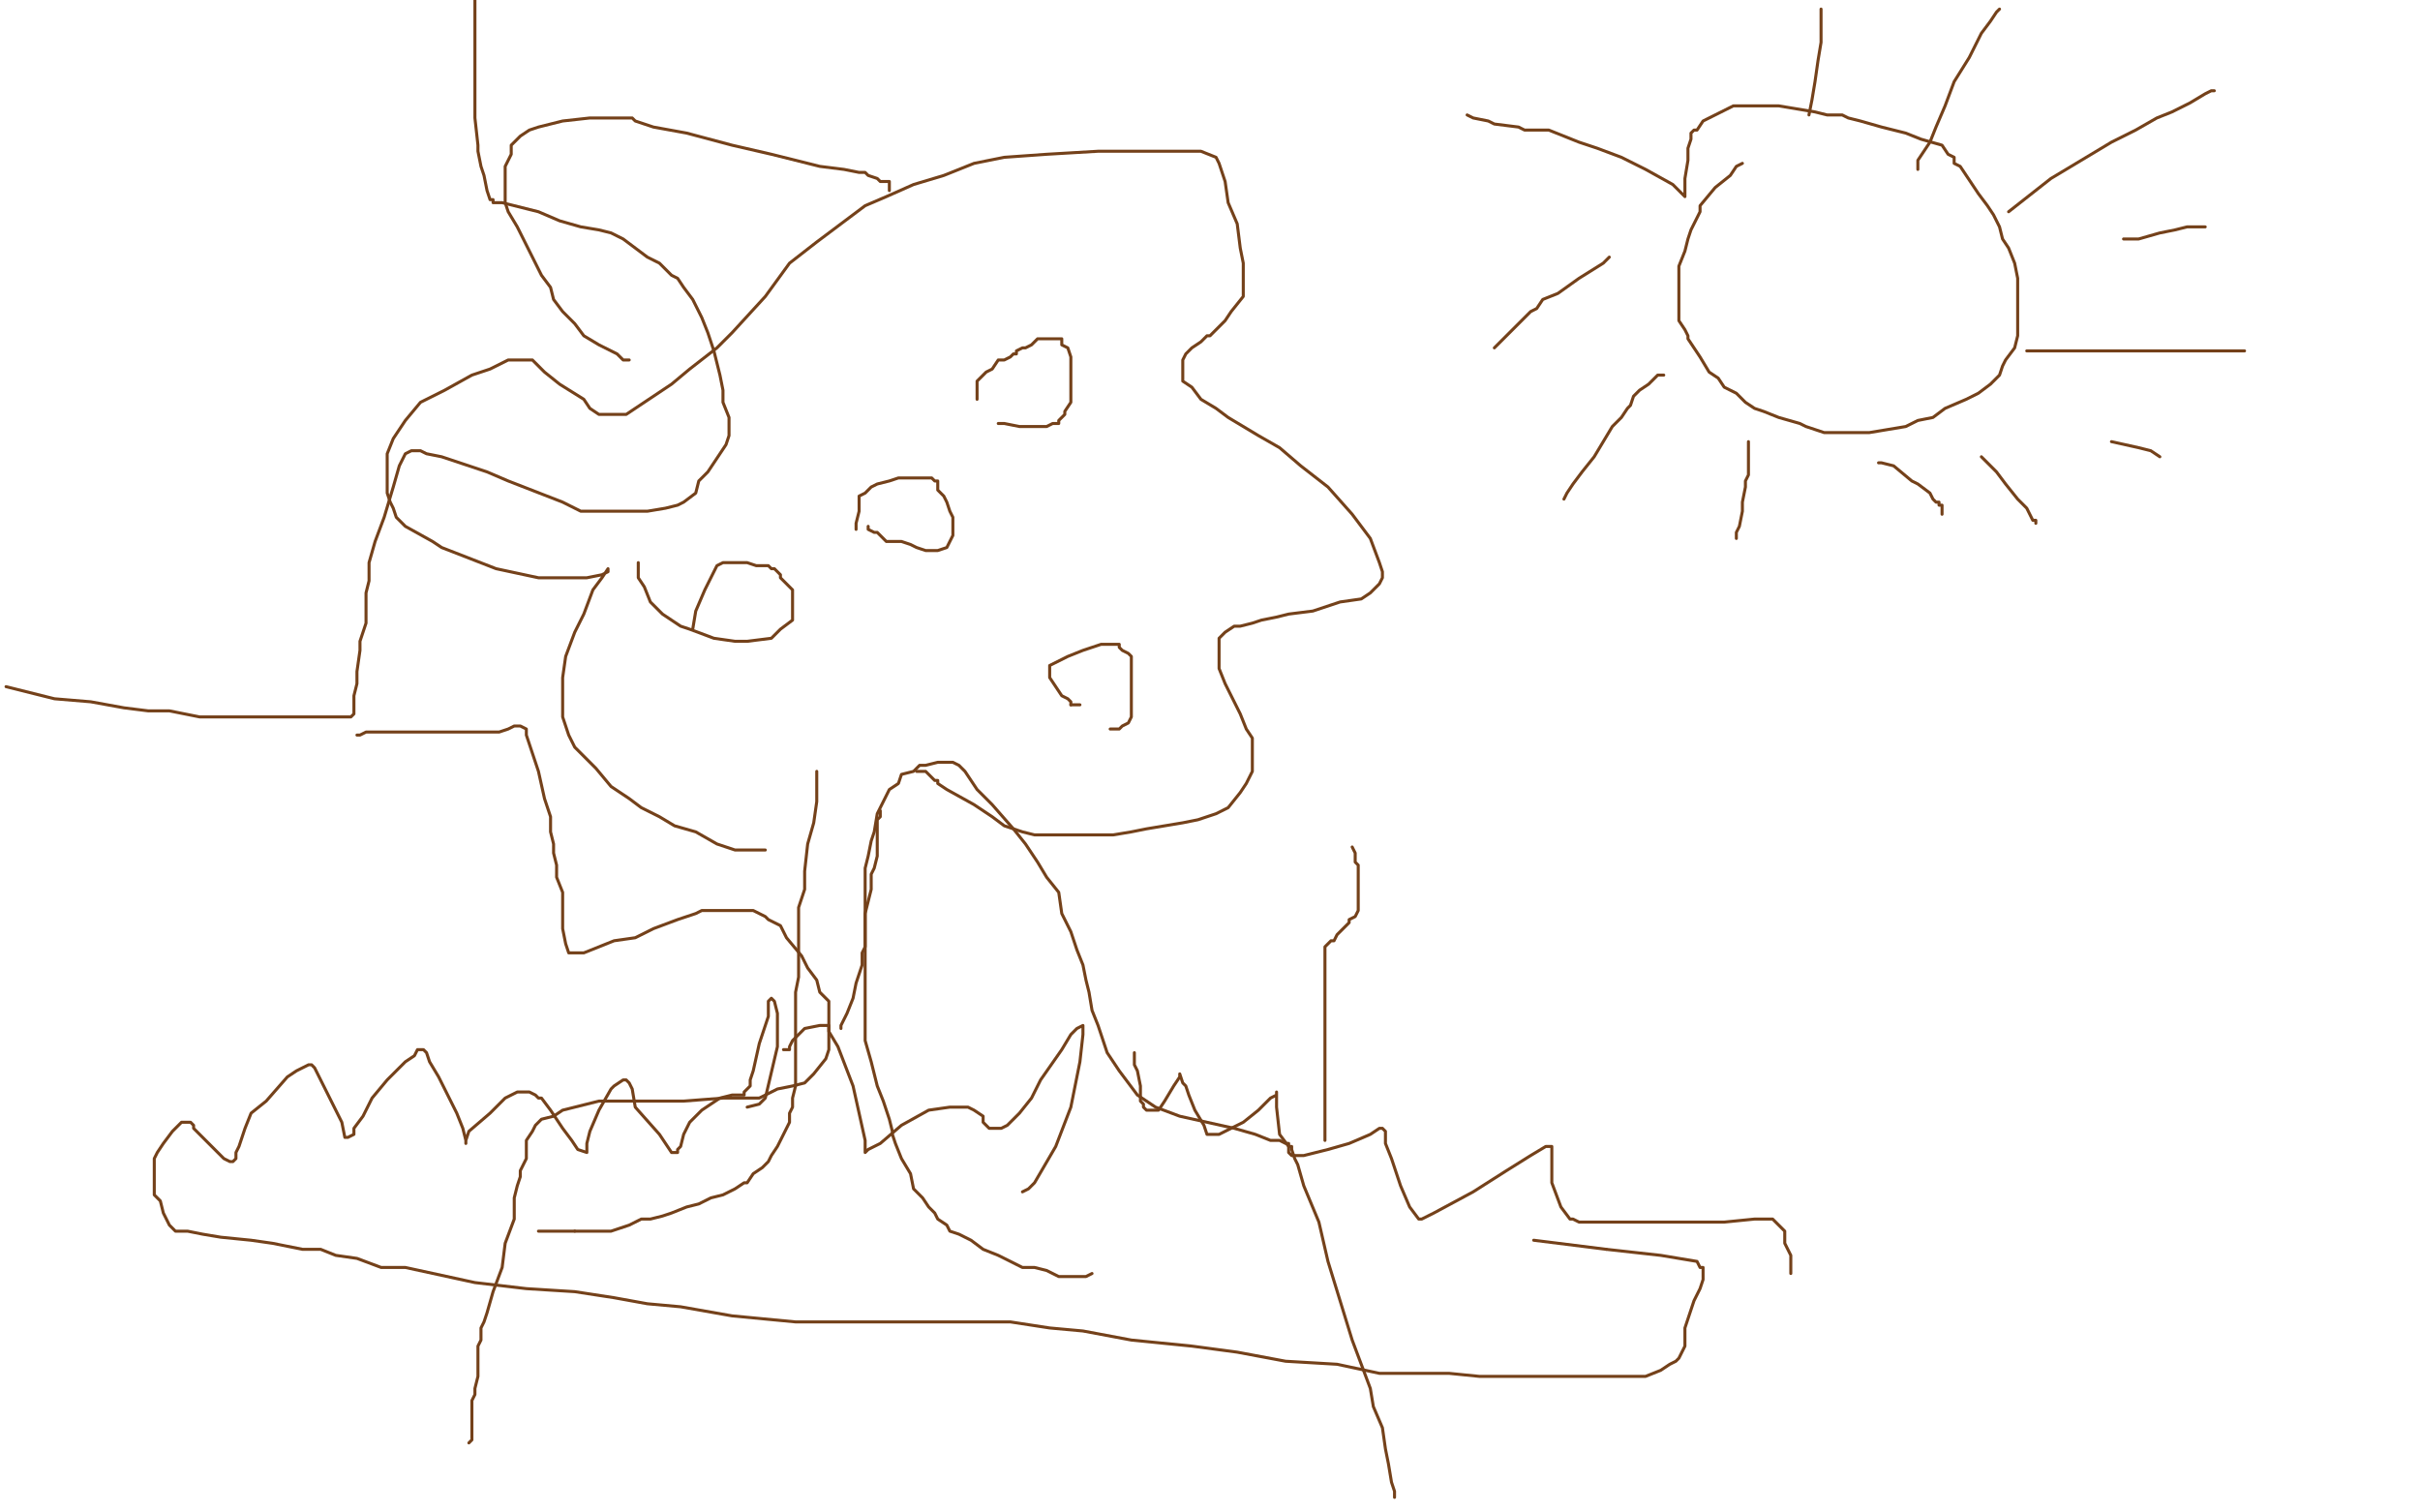 <?xml version="1.0" standalone="no"?>
<!DOCTYPE svg PUBLIC "-//W3C//DTD SVG 1.1//EN"
"http://www.w3.org/Graphics/SVG/1.1/DTD/svg11.dtd">

<svg width="800" height="500" version="1.1" xmlns="http://www.w3.org/2000/svg" xmlns:xlink="http://www.w3.org/1999/xlink" style="stroke-antialiasing: false"><desc>This SVG has been created on https://colorillo.com/</desc><rect x='0' y='0' width='800' height='500' style='fill: rgb(255,255,255); stroke-width:0' /><polyline points="270,255 270,259 270,259 270,265 270,265 269,272 269,272 267,279 267,279 266,288 266,288 266,294 266,294 264,300 264,306 264,308 264,311 264,315 264,320 264,323 263,328 263,332 263,336 263,339 263,343 263,347 263,351 263,355 263,359 262,363 262,366 261,368 261,371 259,375 257,379 255,382 254,384 252,386 249,388 247,391 246,391 243,393 239,395 235,396 231,398 227,399 222,401 219,402 215,403 212,403 210,404 208,405 205,406 202,407 198,407 193,407 190,407" style="fill: none; stroke: #74411a; stroke-width: 1; stroke-linejoin: round; stroke-linecap: round; stroke-antialiasing: false; stroke-antialias: 0; opacity: 1.0"/>
<circle cx="178.5" cy="407.5" r="0" style="fill: #74411a; stroke-antialiasing: false; stroke-antialias: 0; opacity: 1.0"/>
<polyline points="190,407 187,407 182,407 181,407 180,407 178,407" style="fill: none; stroke: #74411a; stroke-width: 1; stroke-linejoin: round; stroke-linecap: round; stroke-antialiasing: false; stroke-antialias: 0; opacity: 1.0"/>
<polyline points="291,268 291,270 291,270 290,271 290,271 290,275 290,275 290,276 290,276 290,279 290,279 290,281 290,281 290,283 290,283 289,287 289,287 288,289 288,294 287,298 286,302 286,308 286,313 286,316 286,319 286,327 286,330 286,338 286,344 288,351 289,355 290,359 292,364 293,367 294,370 295,374 295,375 296,378 298,383 301,388 302,393 305,396 307,399 309,401 310,403 313,405 314,407 317,408 321,410 325,413 330,415 338,419 342,419 346,420 348,421 350,422 351,422 353,422 355,422 358,422 359,422 361,421" style="fill: none; stroke: #74411a; stroke-width: 1; stroke-linejoin: round; stroke-linecap: round; stroke-antialiasing: false; stroke-antialias: 0; opacity: 1.0"/>
<polyline points="253,281 251,281 251,281 250,281 250,281 247,281 247,281 243,281 243,281 237,279 237,279 230,275 230,275 223,273 223,273 218,270 212,267 208,264 202,260 197,254 192,249 190,247 188,243 187,240 186,237 186,234 186,230 186,224 187,217 190,209 193,203 196,195 199,191 201,188 201,189 199,190 194,191 188,191 178,191 164,188 146,181 143,179 134,174 131,171 130,168 129,166 128,163 128,159 128,157 128,153 128,150 130,145 134,139 139,133 147,129 156,124 162,122 166,120 168,119 170,119 171,119 173,119 176,119 180,123 185,127 193,132 195,135 198,137 199,137 207,137 213,133 222,127 228,122 237,115 242,110 253,98 261,87 270,80 278,74 286,68 293,65 302,61 312,58 322,54 332,52 346,51 363,50 387,50 397,50 402,52 403,54 405,60 406,67 409,74 410,82 411,87 411,90 411,93 411,95 411,98 407,103 405,106 403,108 402,109 400,111 399,111 397,113 394,115 392,117 391,119 391,120 391,123 391,126 394,128 397,132 402,135 406,138 411,141 416,144 423,148 430,154 439,161 447,170 453,178 456,186 457,189 457,191 456,193 453,196 450,198 443,199 434,202 426,203 422,204 417,205 414,206 410,207 408,207 405,209 403,211 403,214 403,217 403,221 405,226 407,230 410,236 412,241 414,244 414,247 414,252 414,254 414,255 412,259 410,262 406,267 402,269 396,271 391,272 385,273 379,274 374,275 368,276 365,276 362,276 354,276 349,276 346,276 342,276 338,275 335,274 332,273 328,270 322,266 313,261 310,259 310,258 309,258 308,257 306,255 304,255 303,255" style="fill: none; stroke: #74411a; stroke-width: 1; stroke-linejoin: round; stroke-linecap: round; stroke-antialiasing: false; stroke-antialias: 0; opacity: 1.0"/>
<polyline points="287,174 287,175 287,175 289,176 289,176 290,176 290,176 293,179 293,179 296,179 296,179 298,179 298,179 301,180 301,180 303,181 306,182 307,182 309,182 310,182 313,181 314,179 315,177 315,176 315,175 315,171 314,169 313,166 312,164 310,162 310,160 310,159 309,159 308,158 306,158 305,158 302,158 300,158 297,158 294,159 290,160 288,161 286,163 284,164 284,166 284,167 284,169 283,173 283,175" style="fill: none; stroke: #74411a; stroke-width: 1; stroke-linejoin: round; stroke-linecap: round; stroke-antialiasing: false; stroke-antialias: 0; opacity: 1.0"/>
<polyline points="211,186 211,187 211,187 211,191 211,191 213,194 213,194 215,199 215,199 219,203 219,203 225,207 225,207 228,208 228,208 236,211 243,212 247,212 255,211 258,208 262,205 262,203 262,201 262,200 262,198 262,197 262,195 261,194 260,193 258,191 258,190 256,188 255,188 254,187 252,187 250,187 247,186 246,186 244,186 242,186 239,186 237,187 236,189 233,195 230,202 229,208" style="fill: none; stroke: #74411a; stroke-width: 1; stroke-linejoin: round; stroke-linecap: round; stroke-antialiasing: false; stroke-antialias: 0; opacity: 1.0"/>
<polyline points="367,241 368,241 368,241 369,241 369,241 370,241 370,241 371,240 371,240 373,239 373,239 374,237 374,237 374,235 374,235 374,234 374,234 374,231 374,230 374,227 374,226 374,223 374,219 374,218 374,217 373,216 371,215 370,214 370,213 368,213 367,213 365,213 364,213 358,215 353,217 349,219 347,220 347,221 347,223 347,224 349,227 351,230 353,231 354,232 354,233" style="fill: none; stroke: #74411a; stroke-width: 1; stroke-linejoin: round; stroke-linecap: round; stroke-antialiasing: false; stroke-antialias: 0; opacity: 1.0"/>
<circle cx="357.5" cy="233.5" r="0" style="fill: #74411a; stroke-antialiasing: false; stroke-antialias: 0; opacity: 1.0"/>
<polyline points="354,233 355,233 356,233 357,233" style="fill: none; stroke: #74411a; stroke-width: 1; stroke-linejoin: round; stroke-linecap: round; stroke-antialiasing: false; stroke-antialias: 0; opacity: 1.0"/>
<polyline points="330,140 332,140 332,140 337,141 337,141 339,141 339,141 342,141 342,141 345,141 345,141 346,141 346,141 348,140 348,140 350,140 350,139 352,137 352,136 354,133 354,128 354,126 354,123 354,121 354,118 353,115 351,114 351,113 351,112 350,112 349,112 347,112 345,112 344,112 343,112 342,113 341,114 339,115 338,115 336,116 336,117 335,117 334,118 332,119 330,119 328,122 326,123 324,125 323,126 323,127 323,128 323,129 323,131 323,132" style="fill: none; stroke: #74411a; stroke-width: 1; stroke-linejoin: round; stroke-linecap: round; stroke-antialiasing: false; stroke-antialias: 0; opacity: 1.0"/>
<polyline points="375,348 375,350 375,350 375,352 375,352 376,354 376,354 377,359 377,359 377,360 377,360 377,362 377,362 377,363 377,363 377,364 378,365 378,366 379,367 381,367 383,367 385,364 388,359 390,356 390,355 391,358 392,359 393,362 395,367 398,372 399,375 400,375 402,375 403,375 411,371 416,367 420,363 422,362 422,361 422,363 422,366 423,375 426,379 426,381 427,382 430,382 431,382 439,380 446,378 453,375 456,373 457,373 458,374 458,378 460,383 463,392 466,399 469,403 470,403 474,401 487,394 498,387 506,382 511,379 512,379 513,379 513,383 513,391 516,399 519,403 520,403 522,404 527,404 542,404 557,404 570,404 580,403 584,403 585,403 586,403 587,404 590,407 590,411 592,415 592,419 592,421" style="fill: none; stroke: #74411a; stroke-width: 1; stroke-linejoin: round; stroke-linecap: round; stroke-antialiasing: false; stroke-antialias: 0; opacity: 1.0"/>
<polyline points="247,366 251,365 251,365 253,363 253,363 257,346 257,346 257,335 257,335 256,331 256,331 255,330 254,331 254,336 251,345 249,354 248,357 248,358 248,359 247,360 246,361 246,362 244,362 242,362 238,363 232,367 228,371 226,375 225,379 224,380 224,381 222,381 218,375 210,366 209,360 208,358 207,357 206,357 203,359 202,360 198,367 195,374 194,378 194,379 194,380 194,381 191,380 189,377 186,373 182,367 179,363 178,363 177,362 175,361 174,361 171,361 167,363 162,368 155,374 154,377 154,378 154,377 153,373 151,368 145,356 142,351 141,348 140,347 139,347 138,347 137,349 134,351 128,357 123,363 120,369 117,373 117,375 115,376 114,376 113,371 107,359 105,355 104,353 103,352 102,352 98,354 95,356 88,364 83,368 81,373 79,379 78,381 78,383 77,384 76,384 74,383 67,376 64,373 64,372 63,371 62,371 60,371 57,374 54,378 52,381 51,383 51,387 51,391 51,392 51,395 53,397 54,401 56,405 58,407 62,407 67,408 73,409 83,410 90,411 100,413 106,413 111,415 118,416 126,419 134,419 157,424 174,426 190,427 203,429 214,431 225,432 242,435 263,437 289,437 306,437 322,437 334,437 347,439 358,440 374,443 394,445 409,447 425,450 442,451 456,454 470,454 479,454 489,455 502,455 510,455 518,455 529,455 536,455 541,455 544,455 549,453 552,451 554,450 555,449 557,445 557,443 557,440 557,439 560,430 562,426 563,423 563,422 563,421 563,420 563,419 562,419 561,417 549,415 531,413" style="fill: none; stroke: #74411a; stroke-width: 1; stroke-linejoin: round; stroke-linecap: round; stroke-antialiasing: false; stroke-antialias: 0; opacity: 1.0"/>
<polyline points="531,413 507,410" style="fill: none; stroke: #74411a; stroke-width: 1; stroke-linejoin: round; stroke-linecap: round; stroke-antialiasing: false; stroke-antialias: 0; opacity: 1.0"/>
<polyline points="338,394 340,393 340,393 342,391 342,391 349,379 349,379 354,366 354,366 357,351 357,351 358,342 358,342 358,339 358,339 356,340 354,342 351,347 344,357 341,363 337,368 334,371 333,372 331,373 330,373 328,373 327,373 326,372 325,371 325,369 322,367 320,366 318,366 314,366 307,367 298,372 291,378 287,380 286,381 286,380 286,377 282,359 277,346 274,341 274,339 273,339 271,339 266,340 262,344 261,346 261,347 259,347" style="fill: none; stroke: #74411a; stroke-width: 1; stroke-linejoin: round; stroke-linecap: round; stroke-antialiasing: false; stroke-antialias: 0; opacity: 1.0"/>
<polyline points="576,54 574,55 574,55 572,58 572,58 567,62 567,62 562,68 562,68 562,70 562,70 561,72 561,72 559,76 558,79 557,83 555,88 555,91 555,93 555,95 555,99 555,103 555,106 557,109 558,111 558,112 560,115 562,118 565,123 568,125 570,128 574,130 577,133 580,135 583,136 588,138 595,140 597,141 603,143 608,143 613,143 618,143 624,142 630,141 634,139 639,138 643,135 650,132 654,130 658,127 661,124 662,121 663,119 666,115 667,111 667,108 667,104 667,102 667,99 667,96 667,92 666,87 664,82 662,79 661,75 659,71 657,68 654,64 652,61 650,58 648,55 646,54 646,52 644,51 642,48 635,46 630,44 622,42 615,40 611,39 609,38 604,38 600,37 594,36 588,35 584,35 582,35 578,35 575,35 573,35 571,36 567,38 563,40 561,43 560,43 559,44 559,45 559,46 558,49 558,53 557,59 557,61 557,63 557,65 555,63 555,63 553,61 553,61 544,56 544,56 536,52 536,52 528,49 528,49 522,47 522,47 517,45 517,45 512,43 512,43 504,43 502,42 494,41 492,40 487,39 485,38" style="fill: none; stroke: #74411a; stroke-width: 1; stroke-linejoin: round; stroke-linecap: round; stroke-antialiasing: false; stroke-antialias: 0; opacity: 1.0"/>
<polyline points="532,85 530,87 530,87 522,92 522,92 515,97 515,97 510,99 510,99 508,102 508,102 506,103 506,103 505,104 505,104 504,105 503,106 502,107 498,111 496,113 494,115" style="fill: none; stroke: #74411a; stroke-width: 1; stroke-linejoin: round; stroke-linecap: round; stroke-antialiasing: false; stroke-antialias: 0; opacity: 1.0"/>
<polyline points="578,146 578,147 578,147 578,148 578,148 578,150 578,150 578,151 578,151 578,153 578,153 578,155 578,155 578,156 578,156 578,157 577,159 577,161 576,166 576,169 575,174 574,176 574,178" style="fill: none; stroke: #74411a; stroke-width: 1; stroke-linejoin: round; stroke-linecap: round; stroke-antialiasing: false; stroke-antialias: 0; opacity: 1.0"/>
<polyline points="621,153 622,153 622,153 626,154 626,154 632,159 632,159 634,160 634,160 638,163 638,163 639,165 639,165 640,166 640,166 641,166 641,167 642,167 642,168 642,169 642,170" style="fill: none; stroke: #74411a; stroke-width: 1; stroke-linejoin: round; stroke-linecap: round; stroke-antialiasing: false; stroke-antialias: 0; opacity: 1.0"/>
<polyline points="698,146 707,148 707,148 711,149 711,149 714,151 714,151" style="fill: none; stroke: #74411a; stroke-width: 1; stroke-linejoin: round; stroke-linecap: round; stroke-antialiasing: false; stroke-antialias: 0; opacity: 1.0"/>
<polyline points="702,79 707,79 707,79 714,77 714,77 719,76 719,76 723,75 723,75 726,75 726,75 729,75 729,75" style="fill: none; stroke: #74411a; stroke-width: 1; stroke-linejoin: round; stroke-linecap: round; stroke-antialiasing: false; stroke-antialias: 0; opacity: 1.0"/>
<polyline points="634,56 634,53 634,53 638,47 638,47 640,42 640,42 643,35 643,35 646,27 646,27 651,19 651,19 655,11 655,11 658,7 660,4 661,3" style="fill: none; stroke: #74411a; stroke-width: 1; stroke-linejoin: round; stroke-linecap: round; stroke-antialiasing: false; stroke-antialias: 0; opacity: 1.0"/>
<polyline points="598,38 599,33 599,33 600,27 600,27 601,20 601,20 602,14 602,14 602,9 602,9 602,5 602,5 602,3 602,3" style="fill: none; stroke: #74411a; stroke-width: 1; stroke-linejoin: round; stroke-linecap: round; stroke-antialiasing: false; stroke-antialias: 0; opacity: 1.0"/>
<polyline points="670,116 674,116 674,116 677,116 677,116 690,116 690,116 709,116 709,116 726,116 726,116 737,116 737,116 742,116 742,116" style="fill: none; stroke: #74411a; stroke-width: 1; stroke-linejoin: round; stroke-linecap: round; stroke-antialiasing: false; stroke-antialias: 0; opacity: 1.0"/>
<polyline points="664,70 678,59 678,59 683,56 683,56 698,47 698,47 706,43 706,43 713,39 713,39 718,37 718,37 724,34 724,34 729,31 731,30 732,30" style="fill: none; stroke: #74411a; stroke-width: 1; stroke-linejoin: round; stroke-linecap: round; stroke-antialiasing: false; stroke-antialias: 0; opacity: 1.0"/>
<polyline points="550,124 548,124 548,124 545,127 545,127 542,129 542,129 540,131 540,131 539,134 539,134 538,135 538,135 536,138 536,138 533,141 530,146 527,151 523,156 520,160 518,163 517,165" style="fill: none; stroke: #74411a; stroke-width: 1; stroke-linejoin: round; stroke-linecap: round; stroke-antialiasing: false; stroke-antialias: 0; opacity: 1.0"/>
<polyline points="655,151 660,156 660,156 663,160 663,160 667,165 667,165 670,168 670,168 672,172 672,172 673,172 673,172 673,173" style="fill: none; stroke: #74411a; stroke-width: 1; stroke-linejoin: round; stroke-linecap: round; stroke-antialiasing: false; stroke-antialias: 0; opacity: 1.0"/>
<polyline points="294,63 294,61 294,61 294,60 294,60 291,60 291,60 290,59 290,59 287,58 287,58 286,57 286,57 284,57 284,57 279,56 279,56 271,55 255,51 242,48 227,44 216,42 210,40 209,39 207,39 202,39 195,39 186,40 178,42 175,43 172,45 170,47 169,48 169,51 167,55 167,59 167,62 167,67 168,70 171,75 173,79 175,83 178,89 179,91 182,95 183,99 186,103 190,107 193,111 198,114 202,116 204,117 206,119 207,119 208,119" style="fill: none; stroke: #74411a; stroke-width: 1; stroke-linejoin: round; stroke-linecap: round; stroke-antialiasing: false; stroke-antialias: 0; opacity: 1.0"/>
<polyline points="157,0 157,1 157,1 157,3 157,3 157,4 157,4 157,9 157,9 157,15 157,15 157,22 157,22 157,31 157,31 157,39 157,39 158,48 158,50 159,55 160,58 161,63 162,66 163,66 163,67 164,67 165,67 166,67 170,68 178,70 185,73 192,75 198,76 202,77 206,79 210,82 214,85 218,87 222,91 224,92 226,95 229,99 232,105 234,110 236,116 238,124 239,129 239,133 241,138 241,141 241,144 240,147 238,150 234,156 231,159 230,163 226,166 224,167 220,168 214,169 210,169 203,169 199,169 197,169 195,169 192,169 186,166 168,159 161,156 146,151 141,150 139,149 138,149 137,149 136,149 134,150 132,154 130,161 127,171 124,179 122,186 122,192 121,196 121,202 121,206 119,212 119,215 118,222 118,226 117,230 117,232 117,235 117,236 116,237 115,237 114,237 110,237 100,237 86,237 73,237 66,237 61,236 56,235 54,235 49,235 41,234 30,232 18,231 2,227" style="fill: none; stroke: #74411a; stroke-width: 1; stroke-linejoin: round; stroke-linecap: round; stroke-antialiasing: false; stroke-antialias: 0; opacity: 1.0"/>
<polyline points="118,243 119,243 119,243 121,242 121,242 123,242 123,242 129,242 129,242 134,242 134,242 139,242 139,242 146,242 146,242 157,242 157,242 162,242 165,242 168,241 170,240 171,240 172,240 174,241 174,243 176,249 178,255 180,264 182,270 182,275 183,279 183,282 184,286 184,290 186,295 186,302 186,307 187,312 188,315 189,315 190,315 193,315 198,313 203,311 210,310 216,307 224,304 230,302 232,301 234,301 237,301 239,301 242,301 245,301 249,301 253,303 254,304 258,306 260,310 265,316 267,320 270,324 271,328 274,331 274,335 274,336 274,338 274,340 274,344 274,347 273,350 269,355 266,358 262,359 257,360 251,363 246,363 239,363 226,364 216,364 209,364 202,364 198,364 194,365 190,366 186,367 183,369 179,370 177,372 176,374 174,377 174,379 174,383 172,387 172,389 171,392 170,396 170,403 167,411 166,419 163,427 161,434 160,437 159,439 159,443 158,445 158,447 158,451 158,455 157,459 157,461 156,463 156,465 156,467 156,468 156,469 156,471 156,472 156,475 156,476 155,477" style="fill: none; stroke: #74411a; stroke-width: 1; stroke-linejoin: round; stroke-linecap: round; stroke-antialiasing: false; stroke-antialias: 0; opacity: 1.0"/>
<polyline points="278,340 278,339 278,339 280,335 280,335 282,330 282,330 283,325 283,325 284,322 284,322 285,319 285,319 285,315 285,315 286,313 286,307 286,302 286,296 286,292 286,287 287,283 288,278 289,275 290,269 292,265 294,261 297,259 298,256 302,255 304,253 306,253 310,252 313,252 314,252 315,252 317,253 319,255 323,261 328,266 335,274 339,279 343,285 346,290 350,295 351,302 354,308 356,314 358,319 359,324 360,328 361,334 363,339 366,348 370,354 376,362 382,366 390,369 399,371 408,373 415,375 420,377 422,377 423,377 425,378 426,378 426,379 427,379 427,380 428,383 429,385 431,392 436,404 439,417 443,430 447,443 453,459 454,465 457,472 458,479 459,484 460,490 461,493 461,494 461,495" style="fill: none; stroke: #74411a; stroke-width: 1; stroke-linejoin: round; stroke-linecap: round; stroke-antialiasing: false; stroke-antialias: 0; opacity: 1.0"/>
<polyline points="438,377 438,375 438,375 438,370 438,370 438,365 438,365 438,357 438,357 438,350 438,350 438,343 438,343 438,335 438,335 438,331 438,327 438,325 438,320 438,317 438,315 438,314 438,313 439,312 440,311 441,311 442,309 444,307 445,306 446,305 446,304 448,303 449,301 449,299 449,297 449,295 449,293 449,291 449,289 449,287 449,286 448,285 448,283 448,282 447,280" style="fill: none; stroke: #74411a; stroke-width: 1; stroke-linejoin: round; stroke-linecap: round; stroke-antialiasing: false; stroke-antialias: 0; opacity: 1.0"/>
</svg>
